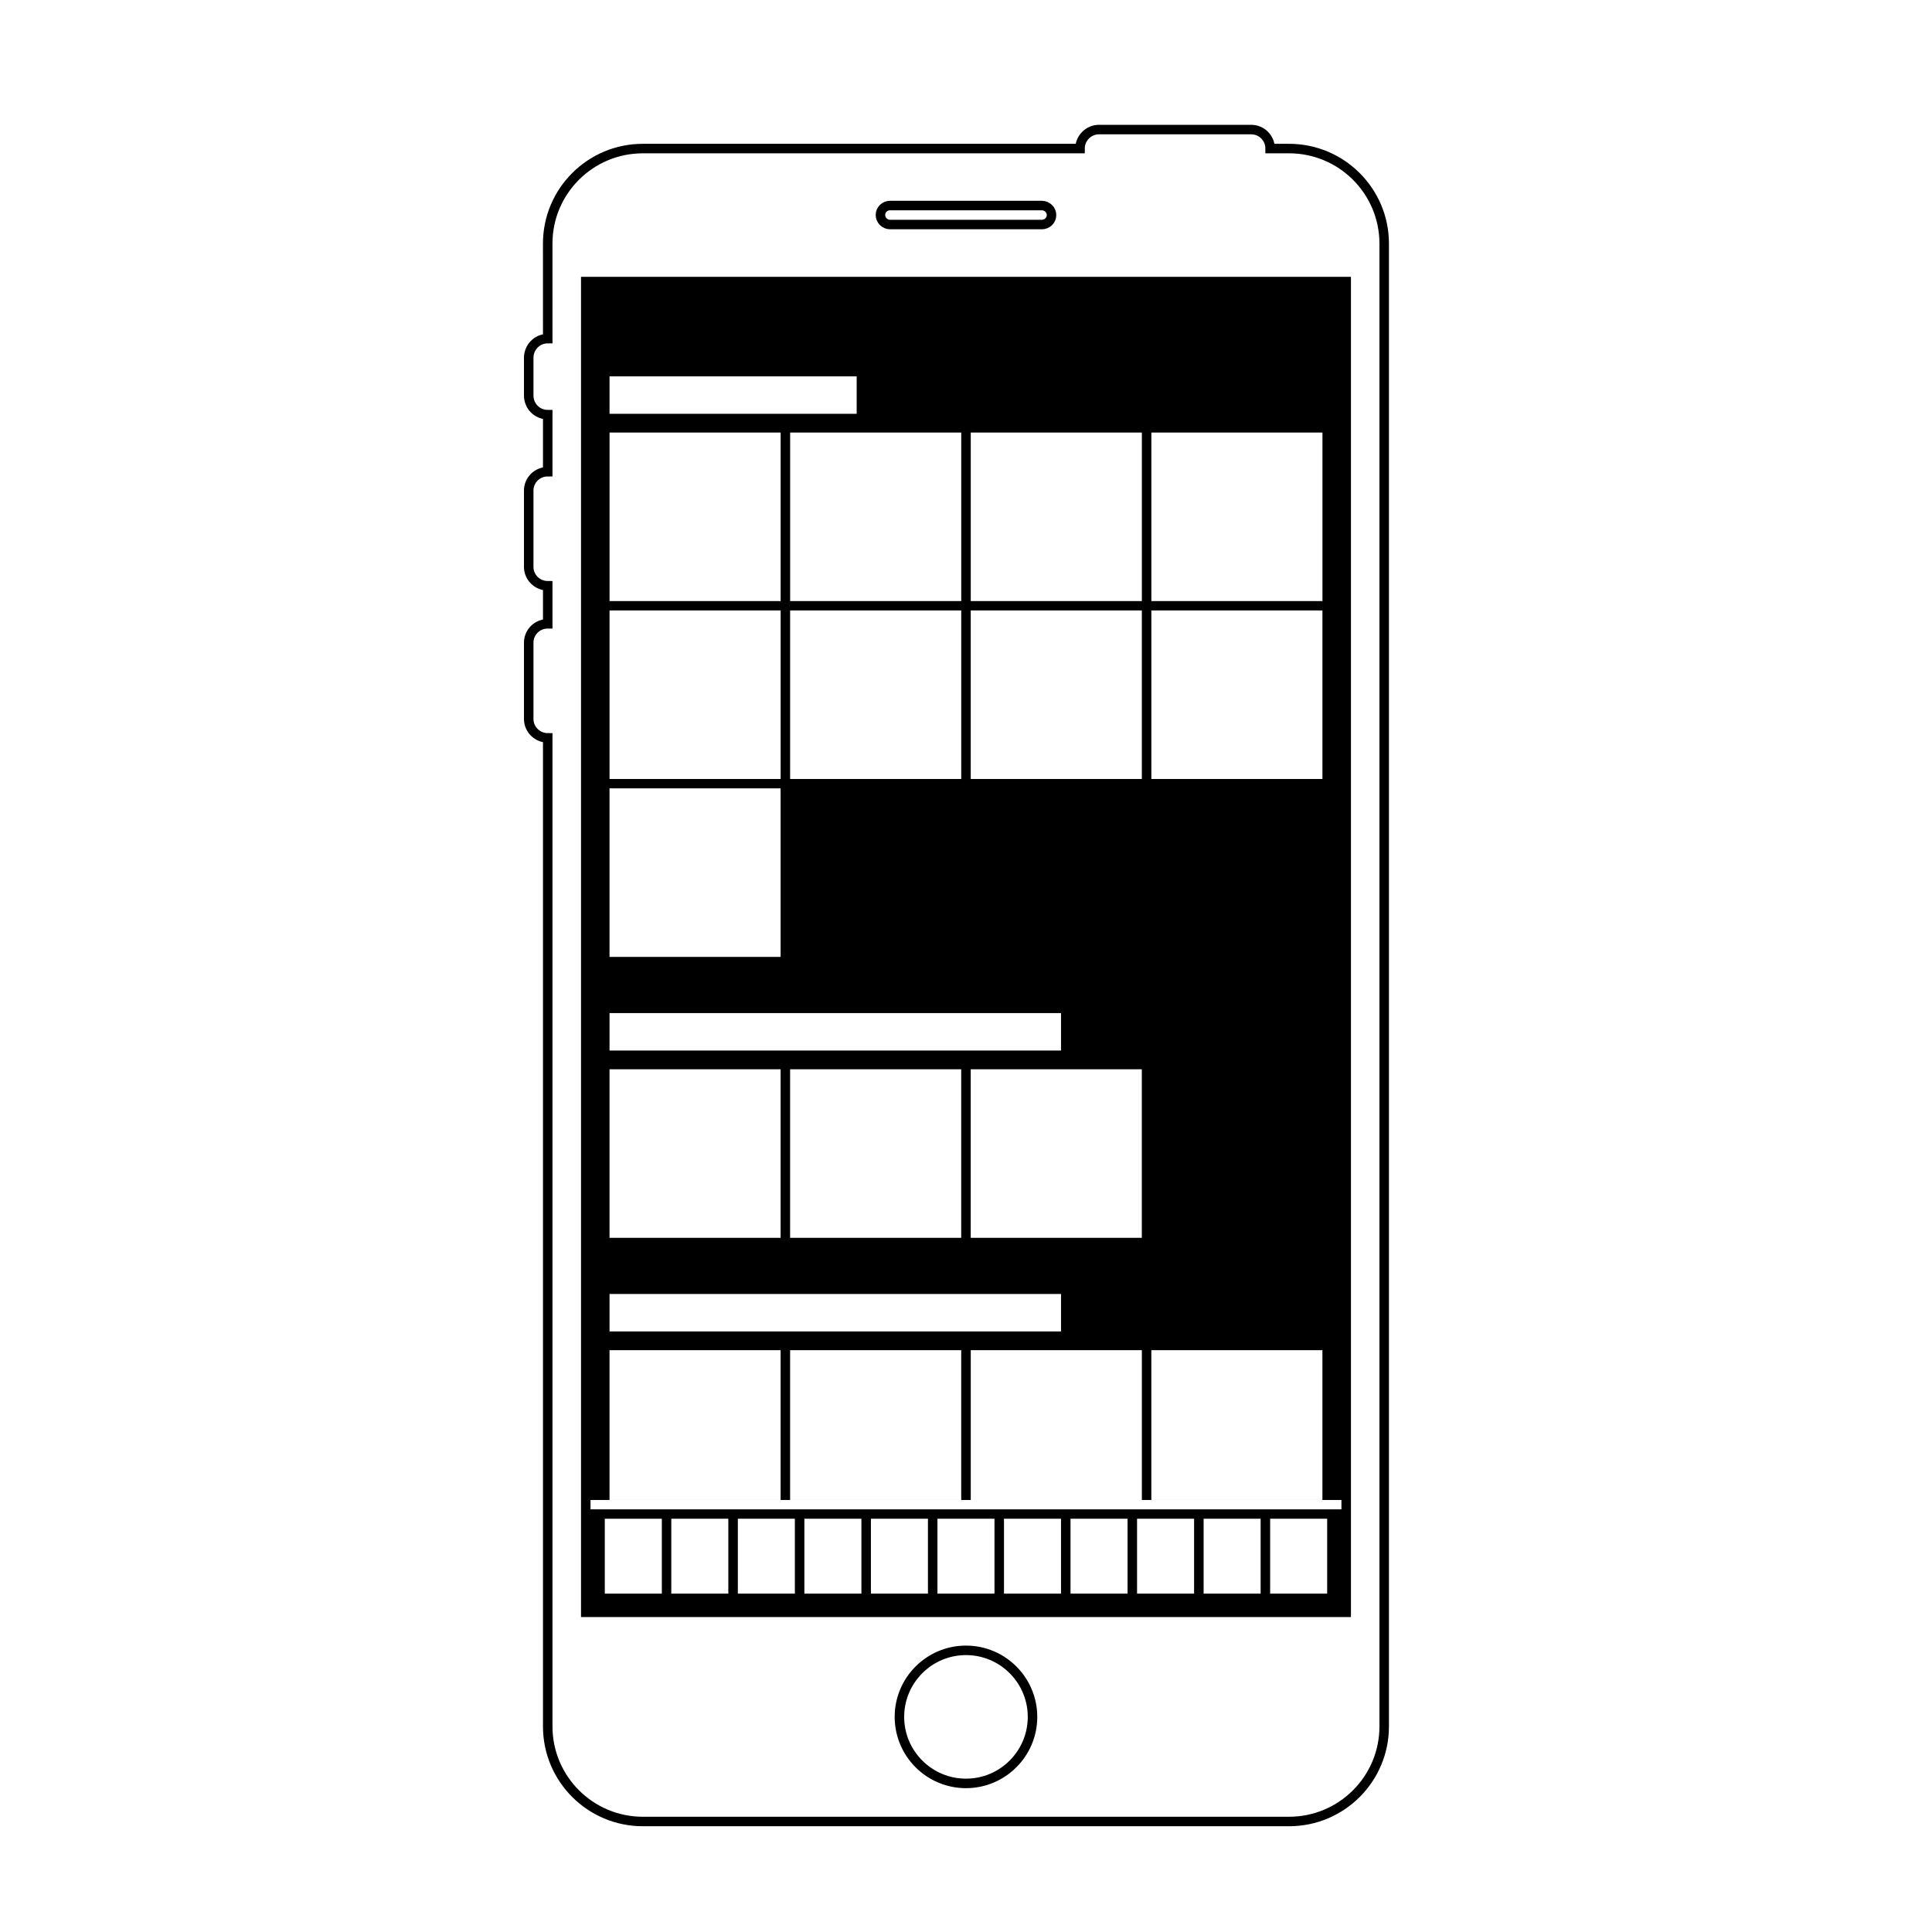 <?xml version="1.0" encoding="UTF-8"?>
<!-- Uploaded to: ICON Repo, www.svgrepo.com, Generator: ICON Repo Mixer Tools -->
<svg width="800px" height="800px" version="1.1" viewBox="144 144 512 512" xmlns="http://www.w3.org/2000/svg">
 <path transform="matrix(5.038 0 0 5.038 148.09 148.09)" d="m28 17c-0.556 0-1 0.452-1 1.01v1.981c0 0.566 0.448 1.01 1 1.01v3c-0.556 0-1 0.444-1 0.991v4.019c0 0.54 0.448 0.991 1 0.991v2c-0.556 0-1 0.444-1 0.991v4.019c0 0.54 0.448 0.991 1 0.991v52.001c0 2.758 2.241 4.999 5.005 4.999h33.991c2.762 0 5.004-2.238 5.004-4.999v-78.002c0-2.758-2.241-4.999-5.004-4.999h-0.996c0-0.556-0.446-0.999-0.996-0.999h-8.009c-0.54 0-0.996 0.447-0.996 0.999h-22.995c-2.763 0-5.005 2.238-5.005 4.999zm18.5 72.5c0-1.933 1.572-3.5 3.501-3.5 1.933 0 3.5 1.571 3.5 3.5 0 1.933-1.571 3.5-3.5 3.5-1.933 0-3.501-1.571-3.501-3.5zm-16.499-75.5h40v69.999h-40zm15.5-3.501c0-0.276 0.223-0.499 0.509-0.499h7.981c0.281 0 0.51 0.232 0.51 0.499 0 0.277-0.223 0.5-0.51 0.5h-7.981c-0.281 0-0.509-0.232-0.509-0.5z" fill="none" stroke="#000000" stroke-width=".5"/>
 <path d="m401.26 501.81v39.703h45.344v-39.703zm-102.02-283.18h201.52v352.66h-201.52zm5.035 327.85v19.852h15.117v-19.852zm1.262-287.85v44.664h45.344v-44.664zm47.859 0v44.664h45.344v-44.664zm47.863 0v44.664h45.344v-44.664zm47.863 0v44.664h45.34v-44.664zm-143.59 47.145v44.668h45.344v-44.668zm47.859 0v44.668h45.344v-44.668zm47.863 0v44.668h45.344v-44.668zm47.863 0v44.668h45.34v-44.668zm-143.59 47.148v44.668h45.344v-44.668zm0 74.445v44.668h45.344v-44.668zm0 74.445v39.703h45.344v-39.703zm47.859 0v39.703h45.344v-39.703zm95.727 0v39.703h45.34v-39.703zm-95.727-74.445v44.668h45.344v-44.668zm47.863 0v44.668h45.344v-44.668zm-79.352 119.11v19.852h15.117v-19.852zm17.637 0v19.852h15.113v-19.852zm17.633 0v19.852h15.113v-19.852zm17.633 0v19.852h15.113v-19.852zm17.633 0v19.852h15.113v-19.852zm17.633 0v19.852h15.113v-19.852zm17.633 0v19.852h15.117v-19.852zm17.633 0v19.852h15.117v-19.852zm17.637 0v19.852h15.113v-19.852zm17.633 0v19.852h15.113v-19.852zm-175.07-302.74v9.926h65.496v-9.926zm0 168.74v9.926h119.65v-9.926zm0 74.441v9.926h119.65v-9.926zm-6.297 54.594v2.481h201.52v-2.481z" fill-rule="evenodd"/>
</svg>
